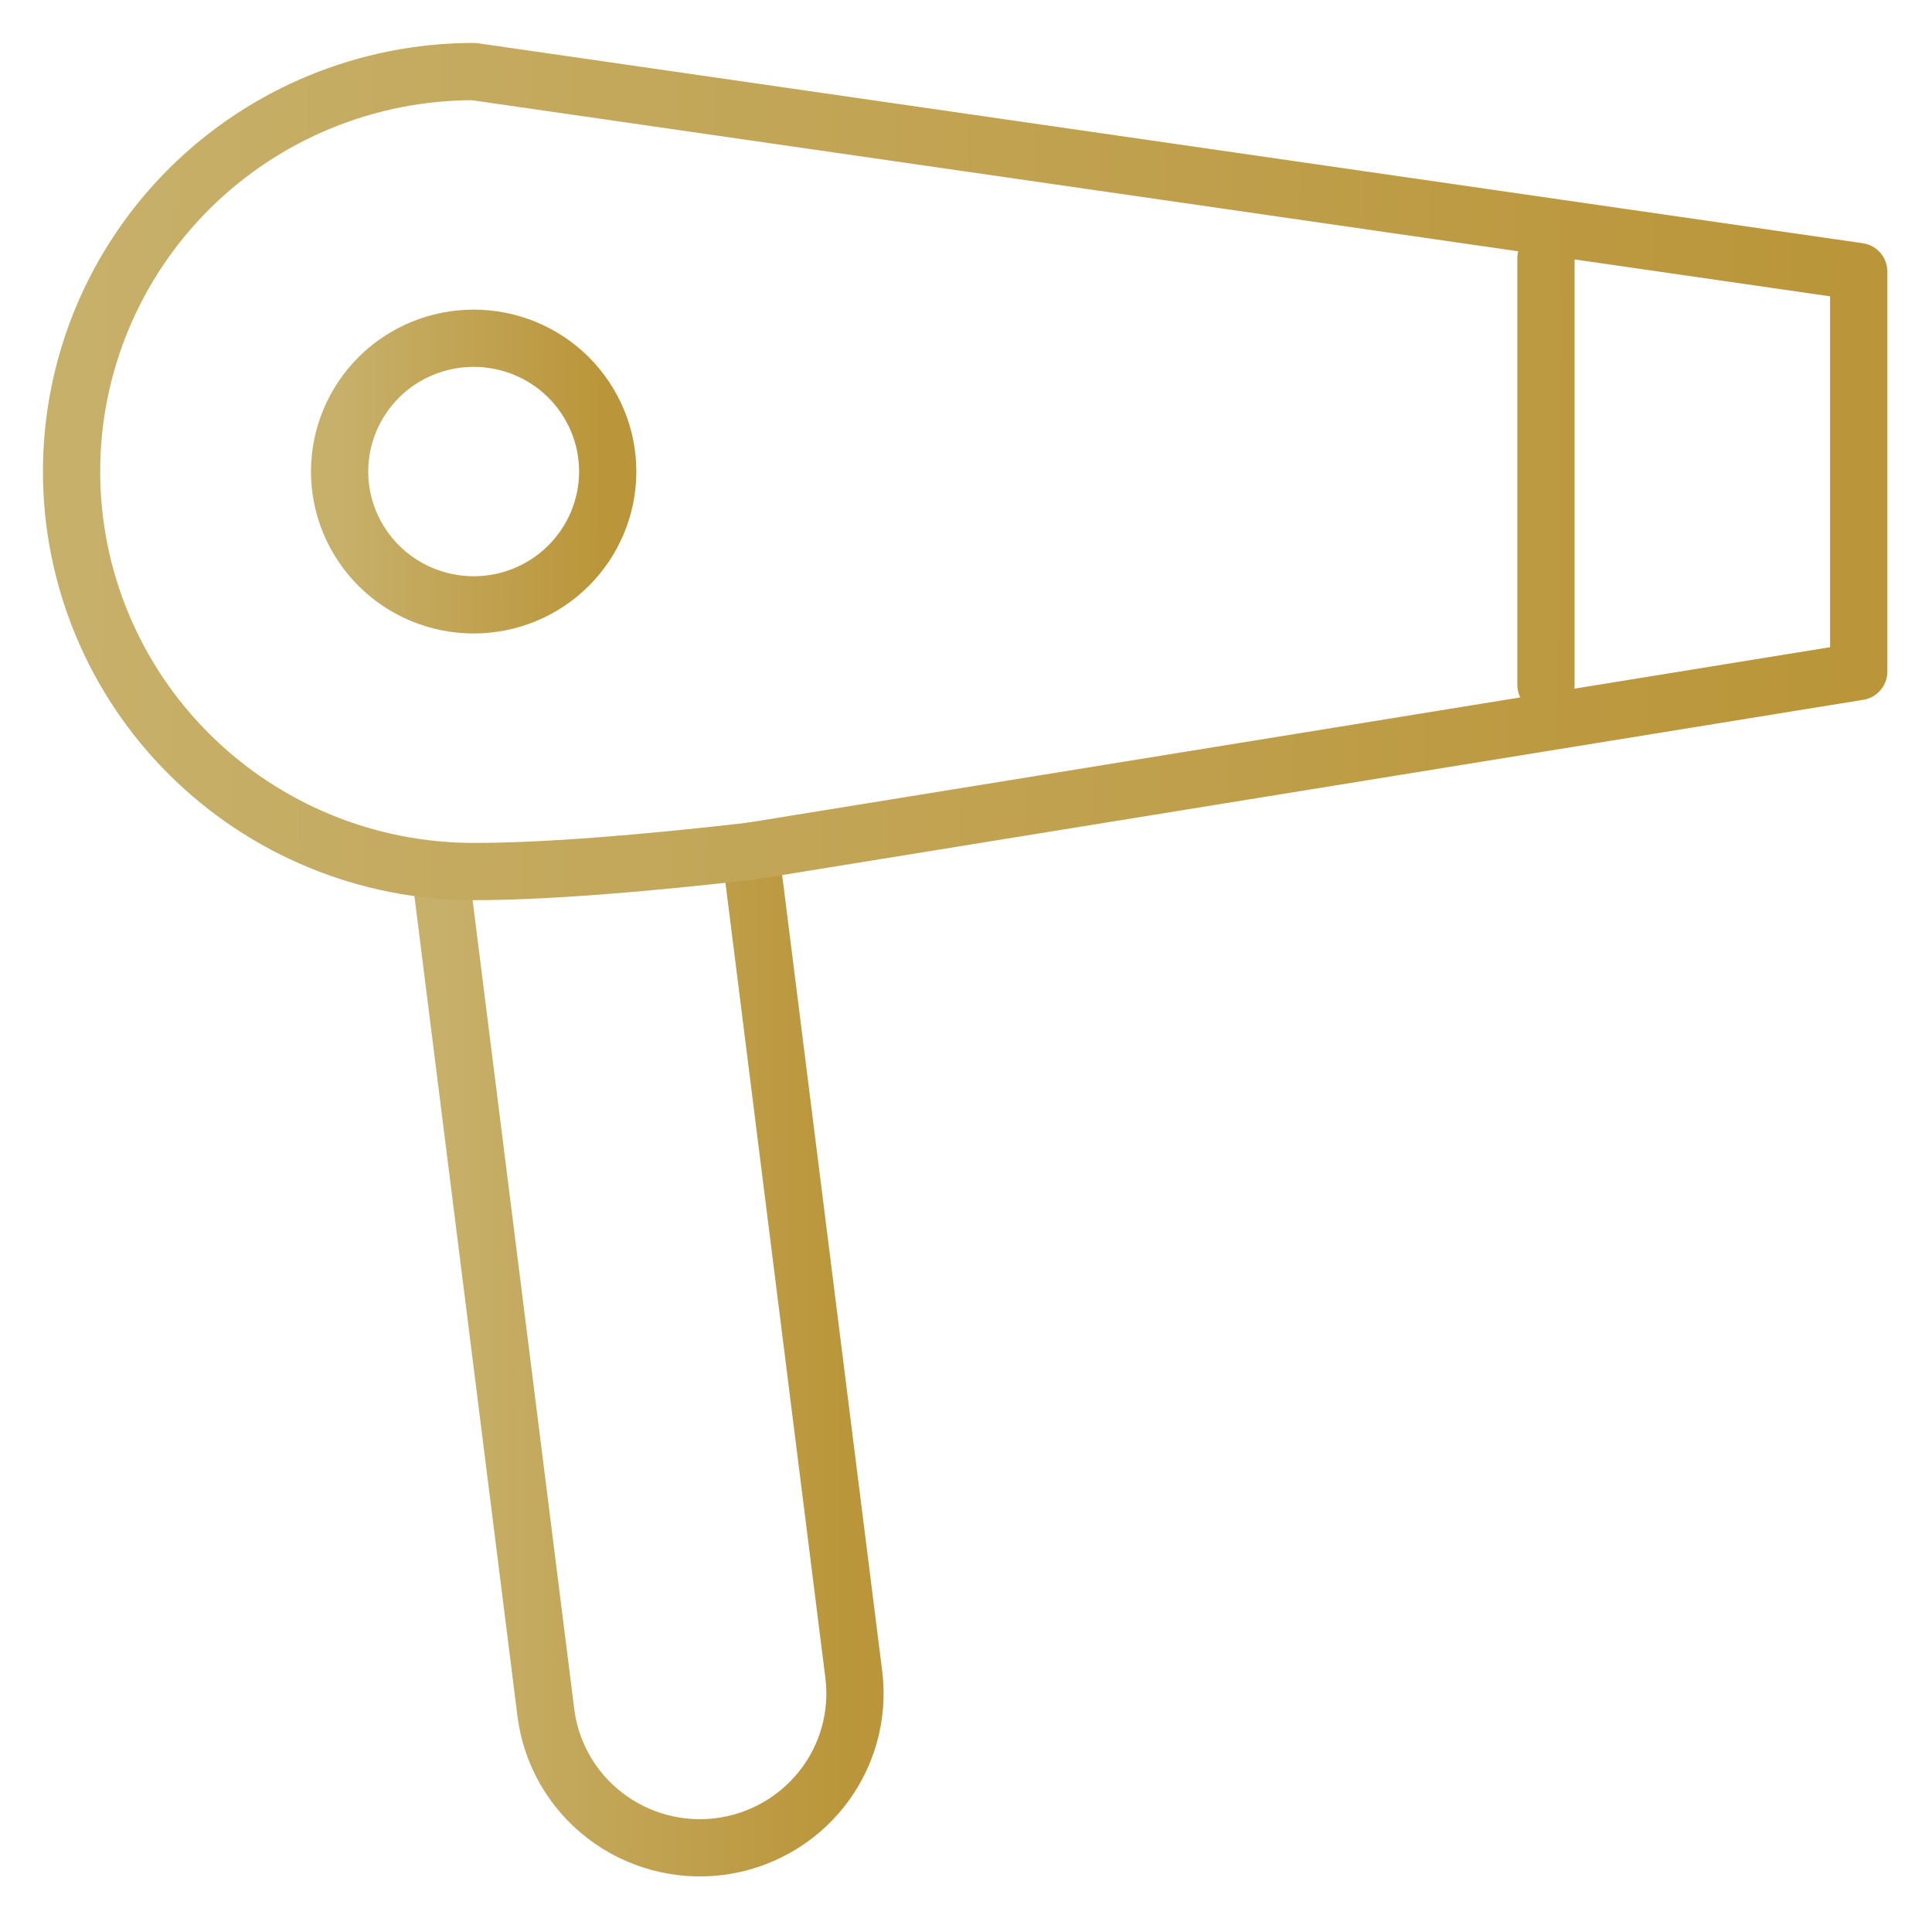 <?xml version="1.0" encoding="UTF-8"?> <svg xmlns="http://www.w3.org/2000/svg" width="27" height="27" viewBox="0 0 27 27" fill="none"> <path d="M10.486 11.896L11.934 23.419C12 23.983 11.839 24.551 11.486 24.998C11.133 25.445 10.617 25.736 10.049 25.807C9.482 25.877 8.91 25.722 8.457 25.375C8.004 25.028 7.707 24.517 7.631 23.954L6.149 12.16" stroke="url(#paint0_linear_603_407)" stroke-width="0.8" stroke-linecap="round" stroke-linejoin="round"></path> <path d="M21.605 3.609V9.571M6.62 1C5.129 1 3.7 1.589 2.646 2.637C1.592 3.686 1 5.107 1 6.59C1 8.072 1.592 9.494 2.646 10.542C3.7 11.591 5.129 12.18 6.62 12.18C7.605 12.18 8.955 12.071 10.486 11.896L18.231 10.641L25.976 9.385V3.795L16.297 2.397L6.62 1Z" stroke="url(#paint1_linear_603_407)" stroke-width="0.8" stroke-linecap="round" stroke-linejoin="round"></path> <path d="M8.493 6.59C8.493 7.084 8.295 7.558 7.944 7.907C7.593 8.257 7.116 8.453 6.62 8.453C6.123 8.453 5.646 8.257 5.295 7.907C4.944 7.558 4.746 7.084 4.746 6.59C4.746 6.096 4.944 5.622 5.295 5.272C5.646 4.923 6.123 4.727 6.62 4.727C7.116 4.727 7.593 4.923 7.944 5.272C8.295 5.622 8.493 6.096 8.493 6.59V6.59Z" stroke="url(#paint2_linear_603_407)" stroke-width="0.8" stroke-linecap="round" stroke-linejoin="round"></path> <defs> <linearGradient id="paint0_linear_603_407" x1="11.949" y1="18.163" x2="6.149" y2="18.151" gradientUnits="userSpaceOnUse"> <stop stop-color="#BA9539"></stop> <stop offset="1" stop-color="#C7B06A"></stop> </linearGradient> <linearGradient id="paint1_linear_603_407" x1="25.976" y1="6.031" x2="1.002" y2="5.752" gradientUnits="userSpaceOnUse"> <stop stop-color="#BA9539"></stop> <stop offset="1" stop-color="#C7B06A"></stop> </linearGradient> <linearGradient id="paint2_linear_603_407" x1="8.493" y1="6.404" x2="4.746" y2="6.385" gradientUnits="userSpaceOnUse"> <stop stop-color="#BA9539"></stop> <stop offset="1" stop-color="#C7B06A"></stop> </linearGradient> </defs> </svg> 